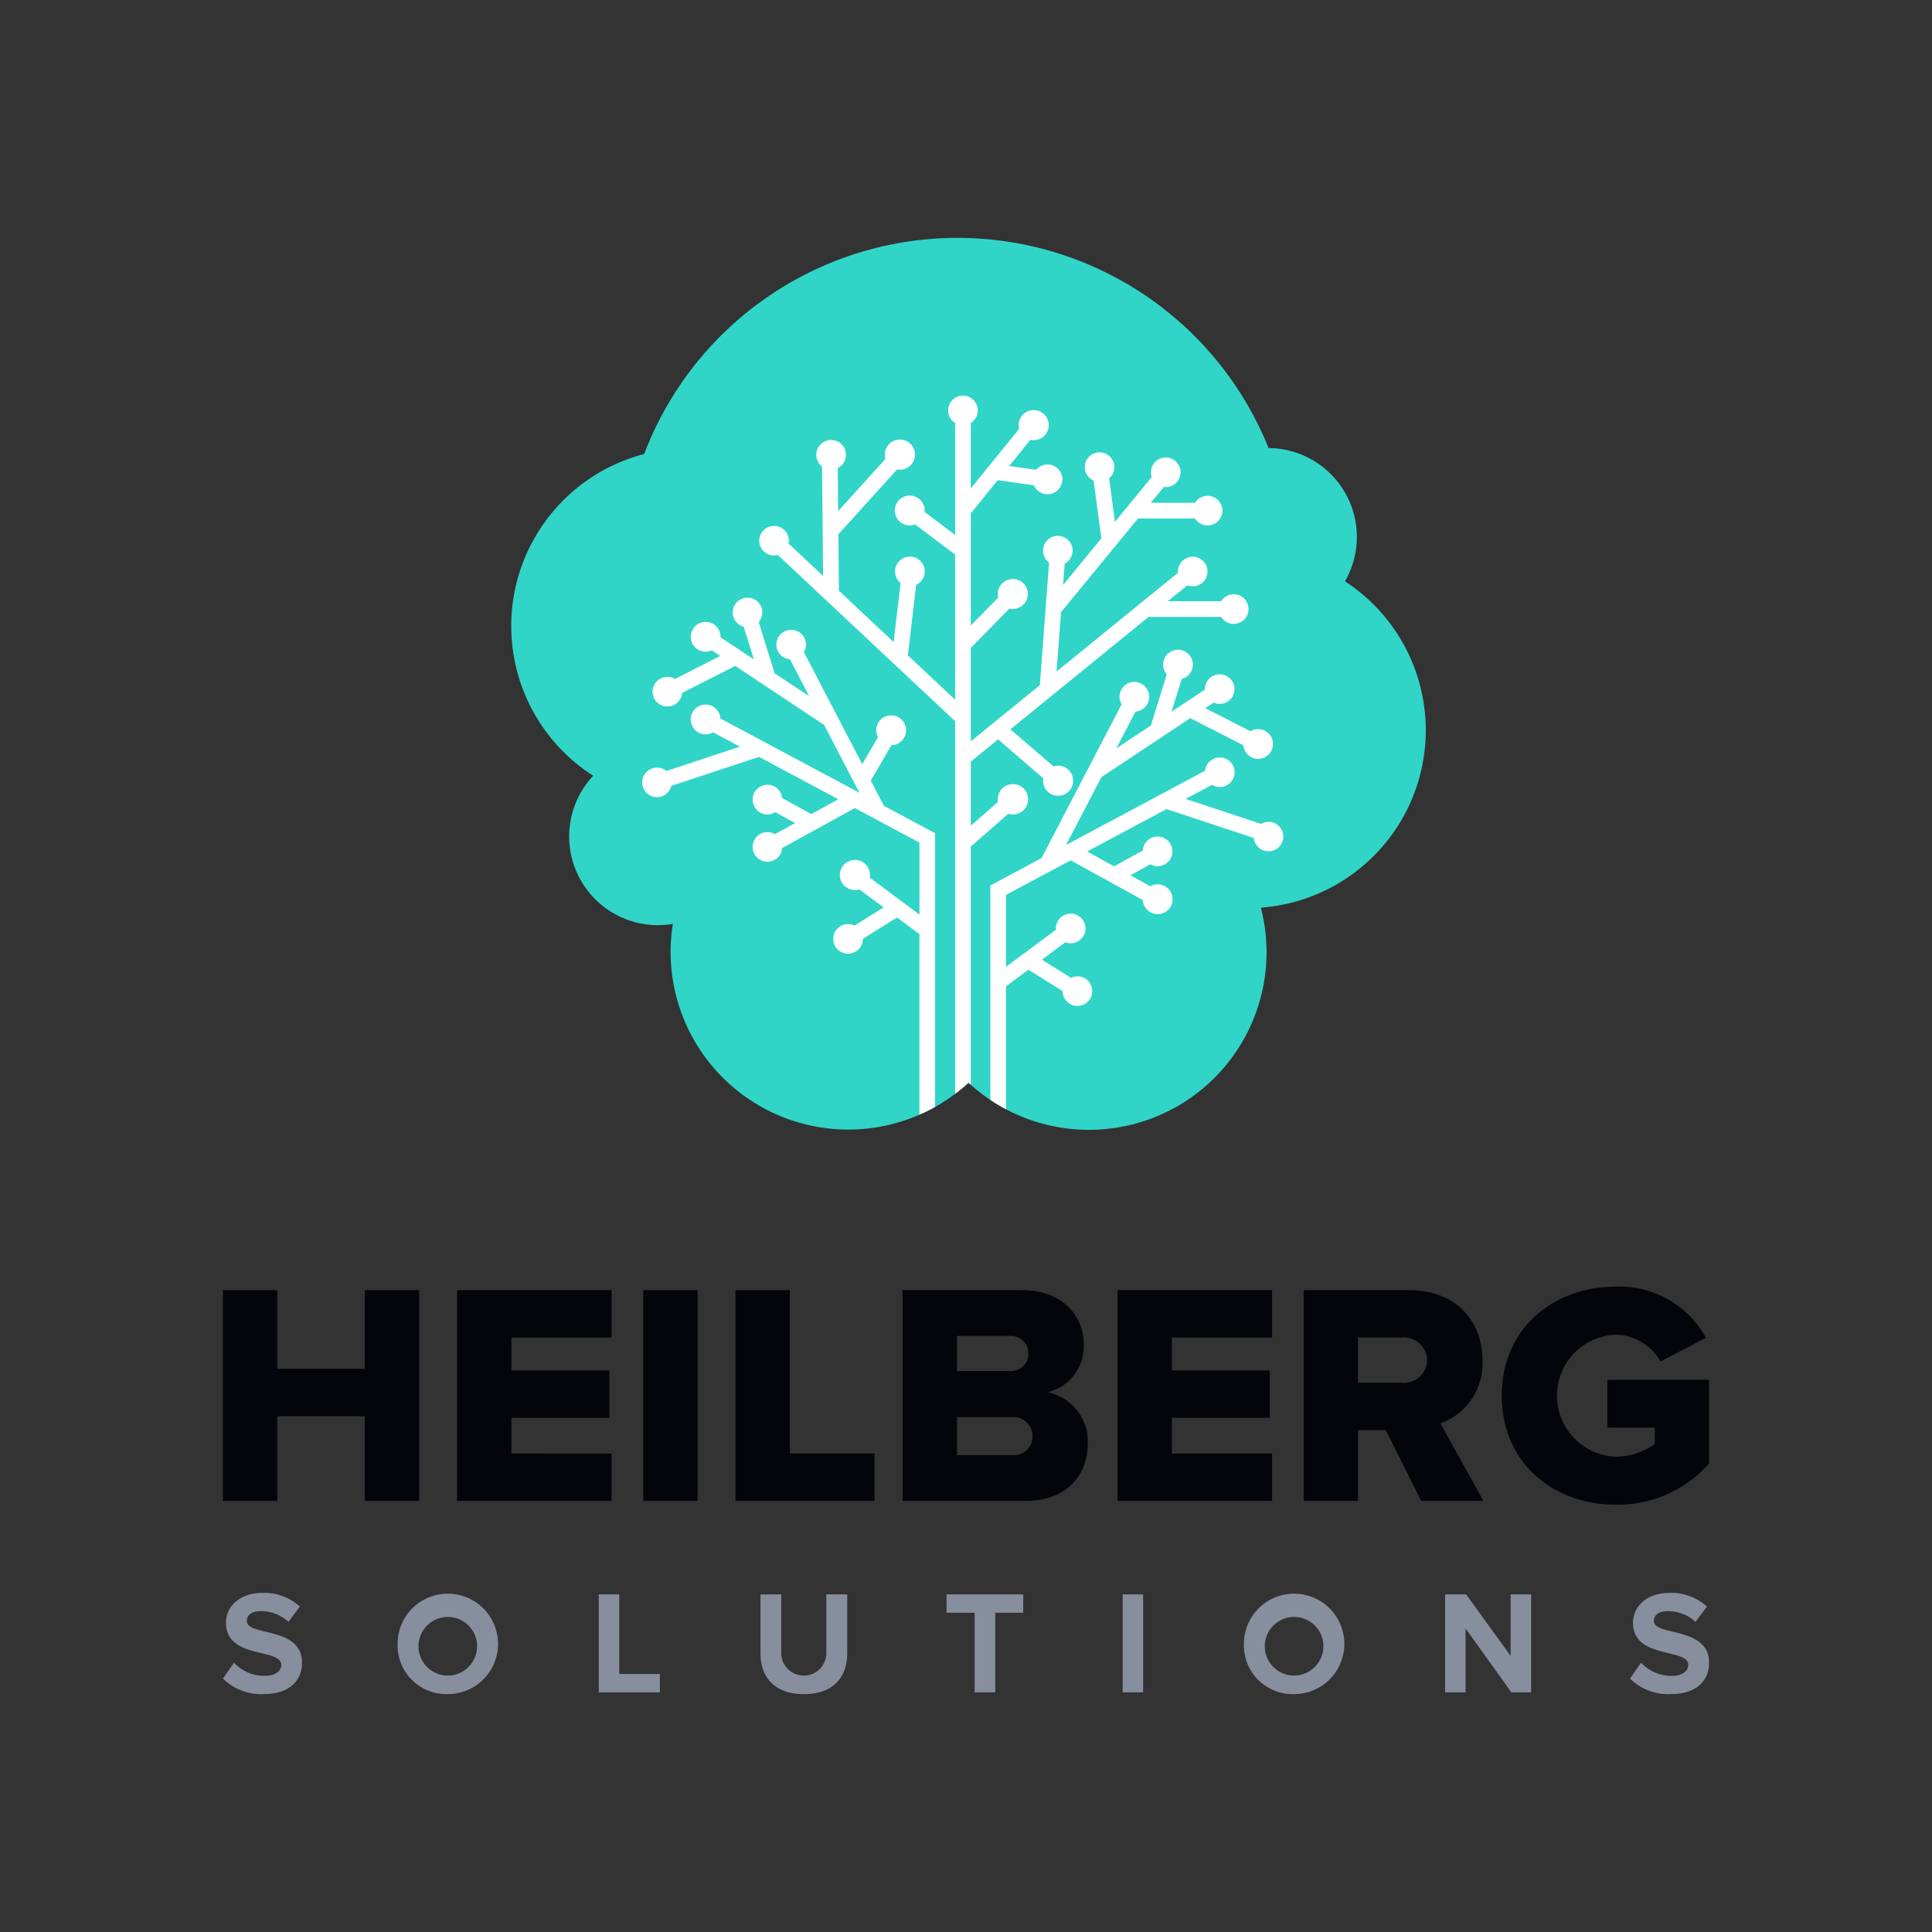 <svg xmlns="http://www.w3.org/2000/svg" xmlns:xlink="http://www.w3.org/1999/xlink" id="&#x421;&#x43B;&#x43E;&#x439;_1" data-name="&#x421;&#x43B;&#x43E;&#x439; 1" viewBox="0 0 184.252 184.252"><rect x="0" y="0" width="184.252" height="184.252" fill="#333333" stroke="none"/><defs><style>.cls-1{fill:none;}.cls-2{fill:#30d5c8;}.cls-3{clip-path:url(#clip-path);}.cls-4{fill:#fff;}.cls-5{fill:#04050b;}.cls-6{fill:#878e9e;}</style><clipPath id="clip-path"><path id="SVGID" class="cls-1" d="M135.974,69.65a16.95,16.95,0,0,0-7.707-14.211,8.475,8.475,0,0,0-7.286-12.708,31.969,31.969,0,0,0-59.545.566,16.951,16.951,0,0,0-4.863,30.684A8.459,8.459,0,0,0,64.169,88.108a16.944,16.944,0,0,0,28.196,15.151,16.936,16.936,0,0,0,27.88-16.698A16.964,16.964,0,0,0,135.974,69.65Z"/></clipPath></defs><title>Solutions_RGB</title><path class="cls-2" d="M135.974,69.65a16.95,16.95,0,0,0-7.707-14.211,8.475,8.475,0,0,0-7.286-12.708,31.969,31.969,0,0,0-59.545.566,16.951,16.951,0,0,0-4.863,30.684A8.459,8.459,0,0,0,64.169,88.108a16.944,16.944,0,0,0,28.196,15.151,16.936,16.936,0,0,0,27.88-16.698A16.964,16.964,0,0,0,135.974,69.65Z"/><g class="cls-3"><path class="cls-4" d="M96.163,77.604a1.397,1.397,0,0,0,.404.066,1.446,1.446,0,1,0-1.389-1.19l-2.595,2.269V72.629l2.601-2.116,4.309,3.709a1.436,1.436,0,1,0,.975-1.132l-4.107-3.535L109.536,58.834h6.922a1.412,1.412,0,1,0,0-1.494h-5.086l1.866-1.518a1.41,1.41,0,1,0-.9-1.313c0,.037.008.073.011.109l-11.586,9.427.427-5.667,7.339-8.933h5.438a1.412,1.412,0,1,0-0-1.494h-4.211l1.242-1.512a1.395,1.395,0,0,0,.178.018,1.412,1.412,0,1,0-1.412-1.412,1.397,1.397,0,0,0,.079.446L106.332,49.767l-.556-4.146a1.408,1.408,0,1,0-1.478.216l.739,5.507-3.651,4.443.153-2.027a1.41,1.41,0,1,0-1.49-.111L99.167,65.345l-6.584,5.357V61.787L96.262,58.044a1.431,1.431,0,1,0-1.064-1.049l-2.615,2.661V48.963l2.567-3.169,3.449.488a1.418,1.418,0,1,0,.215-1.479L96.246,44.44l2.021-2.496a1.435,1.435,0,1,0-1.075-1.046l-4.609,5.691V40.397h-.096a1.412,1.412,0,1,0-1.303,0h-.095V51.018l-2.917-2.2c.003-.04.012-.079.012-.12a1.424,1.424,0,1,0-.909,1.315L91.089,52.889V66.73l-4.509-4.227.794-6.722a1.415,1.415,0,1,0-1.484-.178l-.665,5.63-5.219-4.893-.052-5.385,5.592-6.184A1.44,1.44,0,1,0,84.441,43.767l-4.508,4.984-.04-4.11a1.413,1.413,0,1,0-1.496-.148l.1,10.433-3.292-3.087a1.411,1.411,0,1,0-1.384,1.138,1.399,1.399,0,0,0,.358-.052L91.089,68.779V110.071h1.494v-29.337Z"/><path class="cls-4" d="M83.044,74.445l1.973-3.375a1.424,1.424,0,1,0-1.288-.757l-1.5,2.566L76.666,62.193a1.41,1.41,0,1,0-1.326.689l1.828,3.512L73.872,64.205l-1.516-4.879a1.41,1.41,0,1,0-1.427.444l.971,3.126L68.713,60.778c0-.013.004-.025.004-.038a1.42,1.42,0,1,0-.83,1.283l.803.533-4.315,2.2a1.411,1.411,0,1,0,.677,1.332L70.119,63.506l8.478,5.631,3.368,6.47L68.707,68.523a1.419,1.419,0,1,0-.704,1.318l2.56,1.368-7.012,2.32a1.409,1.409,0,1,0,.473,1.418L72.383,72.181l7.567,4.044-2.573,1.415-2.781-1.53a1.413,1.413,0,1,0-.655,1.345l1.886,1.037-1.925,1.059a1.397,1.397,0,0,0-.703-.194,1.412,1.412,0,1,0,1.401,1.515L81.523,77.065l6.162,3.293v6.864l-4.737-3.525a1.438,1.438,0,1,0-.992,1.124l2.309,1.719-2.773,1.734a1.397,1.397,0,0,0-.615-.146,1.412,1.412,0,1,0,1.412,1.412l-0-.002,3.262-2.04,2.133,1.588V110.071H89.179V79.462l-4.881-2.608Z"/><path class="cls-4" d="M120.973,78.373a1.398,1.398,0,0,0-.711.199l-7.196-2.381,2.516-1.345a1.412,1.412,0,1,0-.655-1.344l-13.261,7.087,3.368-6.469,8.477-5.631,5.066,2.584a1.415,1.415,0,1,0,.677-1.333L114.94,67.538l.802-.533a1.41,1.41,0,1,0-.83-1.283c0,.013.003.025.004.038l-3.187,2.117.971-3.126a1.416,1.416,0,1,0-1.427-.444l-1.516,4.88L106.462,71.376l1.829-3.513a1.417,1.417,0,1,0-1.327-.689L99.331,81.836,94.45,84.444V110.071h1.494V94.066L98.077,92.479l3.263,2.041-0.0.002a1.412,1.412,0,1,0,1.412-1.412,1.397,1.397,0,0,0-.615.146l-2.773-1.734,2.236-1.664a1.41,1.41,0,1,0-.9-1.312c0,.038.008.074.011.111l-4.767,3.548v-6.864l6.163-3.293,6.882,3.785a1.421,1.421,0,1,0,.721-1.31L107.803,83.473l1.906-1.048a1.396,1.396,0,0,0,.683.183,1.412,1.412,0,1,0-1.404-1.493L106.252,82.62l-2.572-1.414,7.567-4.044,8.328,2.756a1.408,1.408,0,1,0,1.398-1.545Z"/></g><path class="cls-5" d="M34.791,143.139v-8.076H26.443V143.139H21.26V123.038h5.183v7.504h8.349v-7.504H39.974V143.139Z"/><path class="cls-5" d="M43.591,143.139V123.038H58.328v4.521H48.775v3.134h9.342v4.521H48.775v3.405H58.328V143.139Z"/><path class="cls-5" d="M61.342,143.139V123.038h5.183V143.139Z"/><path class="cls-5" d="M70.142,143.139V123.038h5.183v15.58H83.401V143.139Z"/><path class="cls-5" d="M86.083,143.139V123.038H97.475c3.978,0,5.876,2.592,5.876,5.123a4.49,4.49,0,0,1-3.436,4.611,4.813,4.813,0,0,1,3.827,4.912c0,2.923-1.958,5.455-5.907,5.455ZM98.077,129.066a1.648,1.648,0,0,0-1.778-1.657H91.267V130.753h5.033A1.654,1.654,0,0,0,98.077,129.066Zm.392,7.895a1.81,1.81,0,0,0-1.99-1.808H91.267v3.617h5.213A1.778,1.778,0,0,0,98.47,136.961Z"/><path class="cls-5" d="M106.577,143.139V123.038h14.737v4.521H111.761v3.134h9.342v4.521H111.761v3.405h9.553V143.139Z"/><path class="cls-5" d="M135.537,143.139l-3.375-6.75h-2.652V143.139h-5.184V123.038h10.065c4.461,0,6.992,2.953,6.992,6.69a6.09,6.09,0,0,1-4.008,6.027l4.099,7.383Zm.573-13.441a2.246,2.246,0,0,0-2.502-2.14h-4.098v4.309h4.098A2.233,2.233,0,0,0,136.11,129.698Z"/><path class="cls-5" d="M143.223,133.104c0-6.388,4.882-10.397,10.879-10.397a9.377,9.377,0,0,1,8.589,4.882l-4.339,2.26a4.987,4.987,0,0,0-4.25-2.561,5.82,5.82,0,0,0,0,11.633,6.374,6.374,0,0,0,3.707-1.206v-1.567h-4.521v-4.551h9.703v7.986a11.612,11.612,0,0,1-8.89,3.918C148.105,143.5,143.223,139.492,143.223,133.104Z"/><path class="cls-6" d="M21.26,160.08l1.059-1.513a3.986,3.986,0,0,0,2.913,1.261c1.071,0,1.593-.505,1.593-1.037,0-1.652-5.276-.519-5.276-4.034,0-1.555,1.319-2.844,3.476-2.844a5.042,5.042,0,0,1,3.573,1.303l-1.085,1.457a3.896,3.896,0,0,0-2.666-1.022c-.838,0-1.306.378-1.306.938,0,1.484,5.263.49,5.263,3.979,0,1.708-1.196,2.997-3.669,2.997A5.174,5.174,0,0,1,21.26,160.08Z"/><path class="cls-6" d="M37.919,156.732a4.789,4.789,0,1,1,4.781,4.832A4.645,4.645,0,0,1,37.919,156.732Zm7.571,0A2.796,2.796,0,1,0,42.7,159.799,2.814,2.814,0,0,0,45.49,156.732Z"/><path class="cls-6" d="M57.105,161.396v-9.343h1.951v7.592h3.874v1.751Z"/><path class="cls-6" d="M72.527,157.671v-5.617h1.978v5.547a2.151,2.151,0,1,0,4.301,0v-5.547h1.993v5.603c0,2.325-1.347,3.908-4.136,3.908S72.527,159.967,72.527,157.671Z"/><path class="cls-6" d="M92.951,161.396v-7.592H90.271v-1.751h7.31v1.751H94.915v7.592Z"/><path class="cls-6" d="M107.067,161.396v-9.343h1.951v9.343Z"/><path class="cls-6" d="M118.63,156.732a4.789,4.789,0,1,1,4.781,4.832A4.645,4.645,0,0,1,118.63,156.732Zm7.571,0a2.796,2.796,0,1,0-2.79,3.067A2.814,2.814,0,0,0,126.201,156.732Z"/><path class="cls-6" d="M144.137,161.396l-4.369-6.094v6.094h-1.951v-9.343h2.006l4.246,5.869v-5.869h1.951v9.343Z"/><path class="cls-6" d="M155.448,160.08l1.059-1.513a3.986,3.986,0,0,0,2.913,1.261c1.071,0,1.593-.505,1.593-1.037,0-1.652-5.276-.519-5.276-4.034,0-1.555,1.319-2.844,3.476-2.844a5.042,5.042,0,0,1,3.573,1.303l-1.085,1.457a3.896,3.896,0,0,0-2.666-1.022c-.838,0-1.306.378-1.306.938,0,1.484,5.263.49,5.263,3.979,0,1.708-1.196,2.997-3.669,2.997A5.174,5.174,0,0,1,155.448,160.08Z"/></svg>
